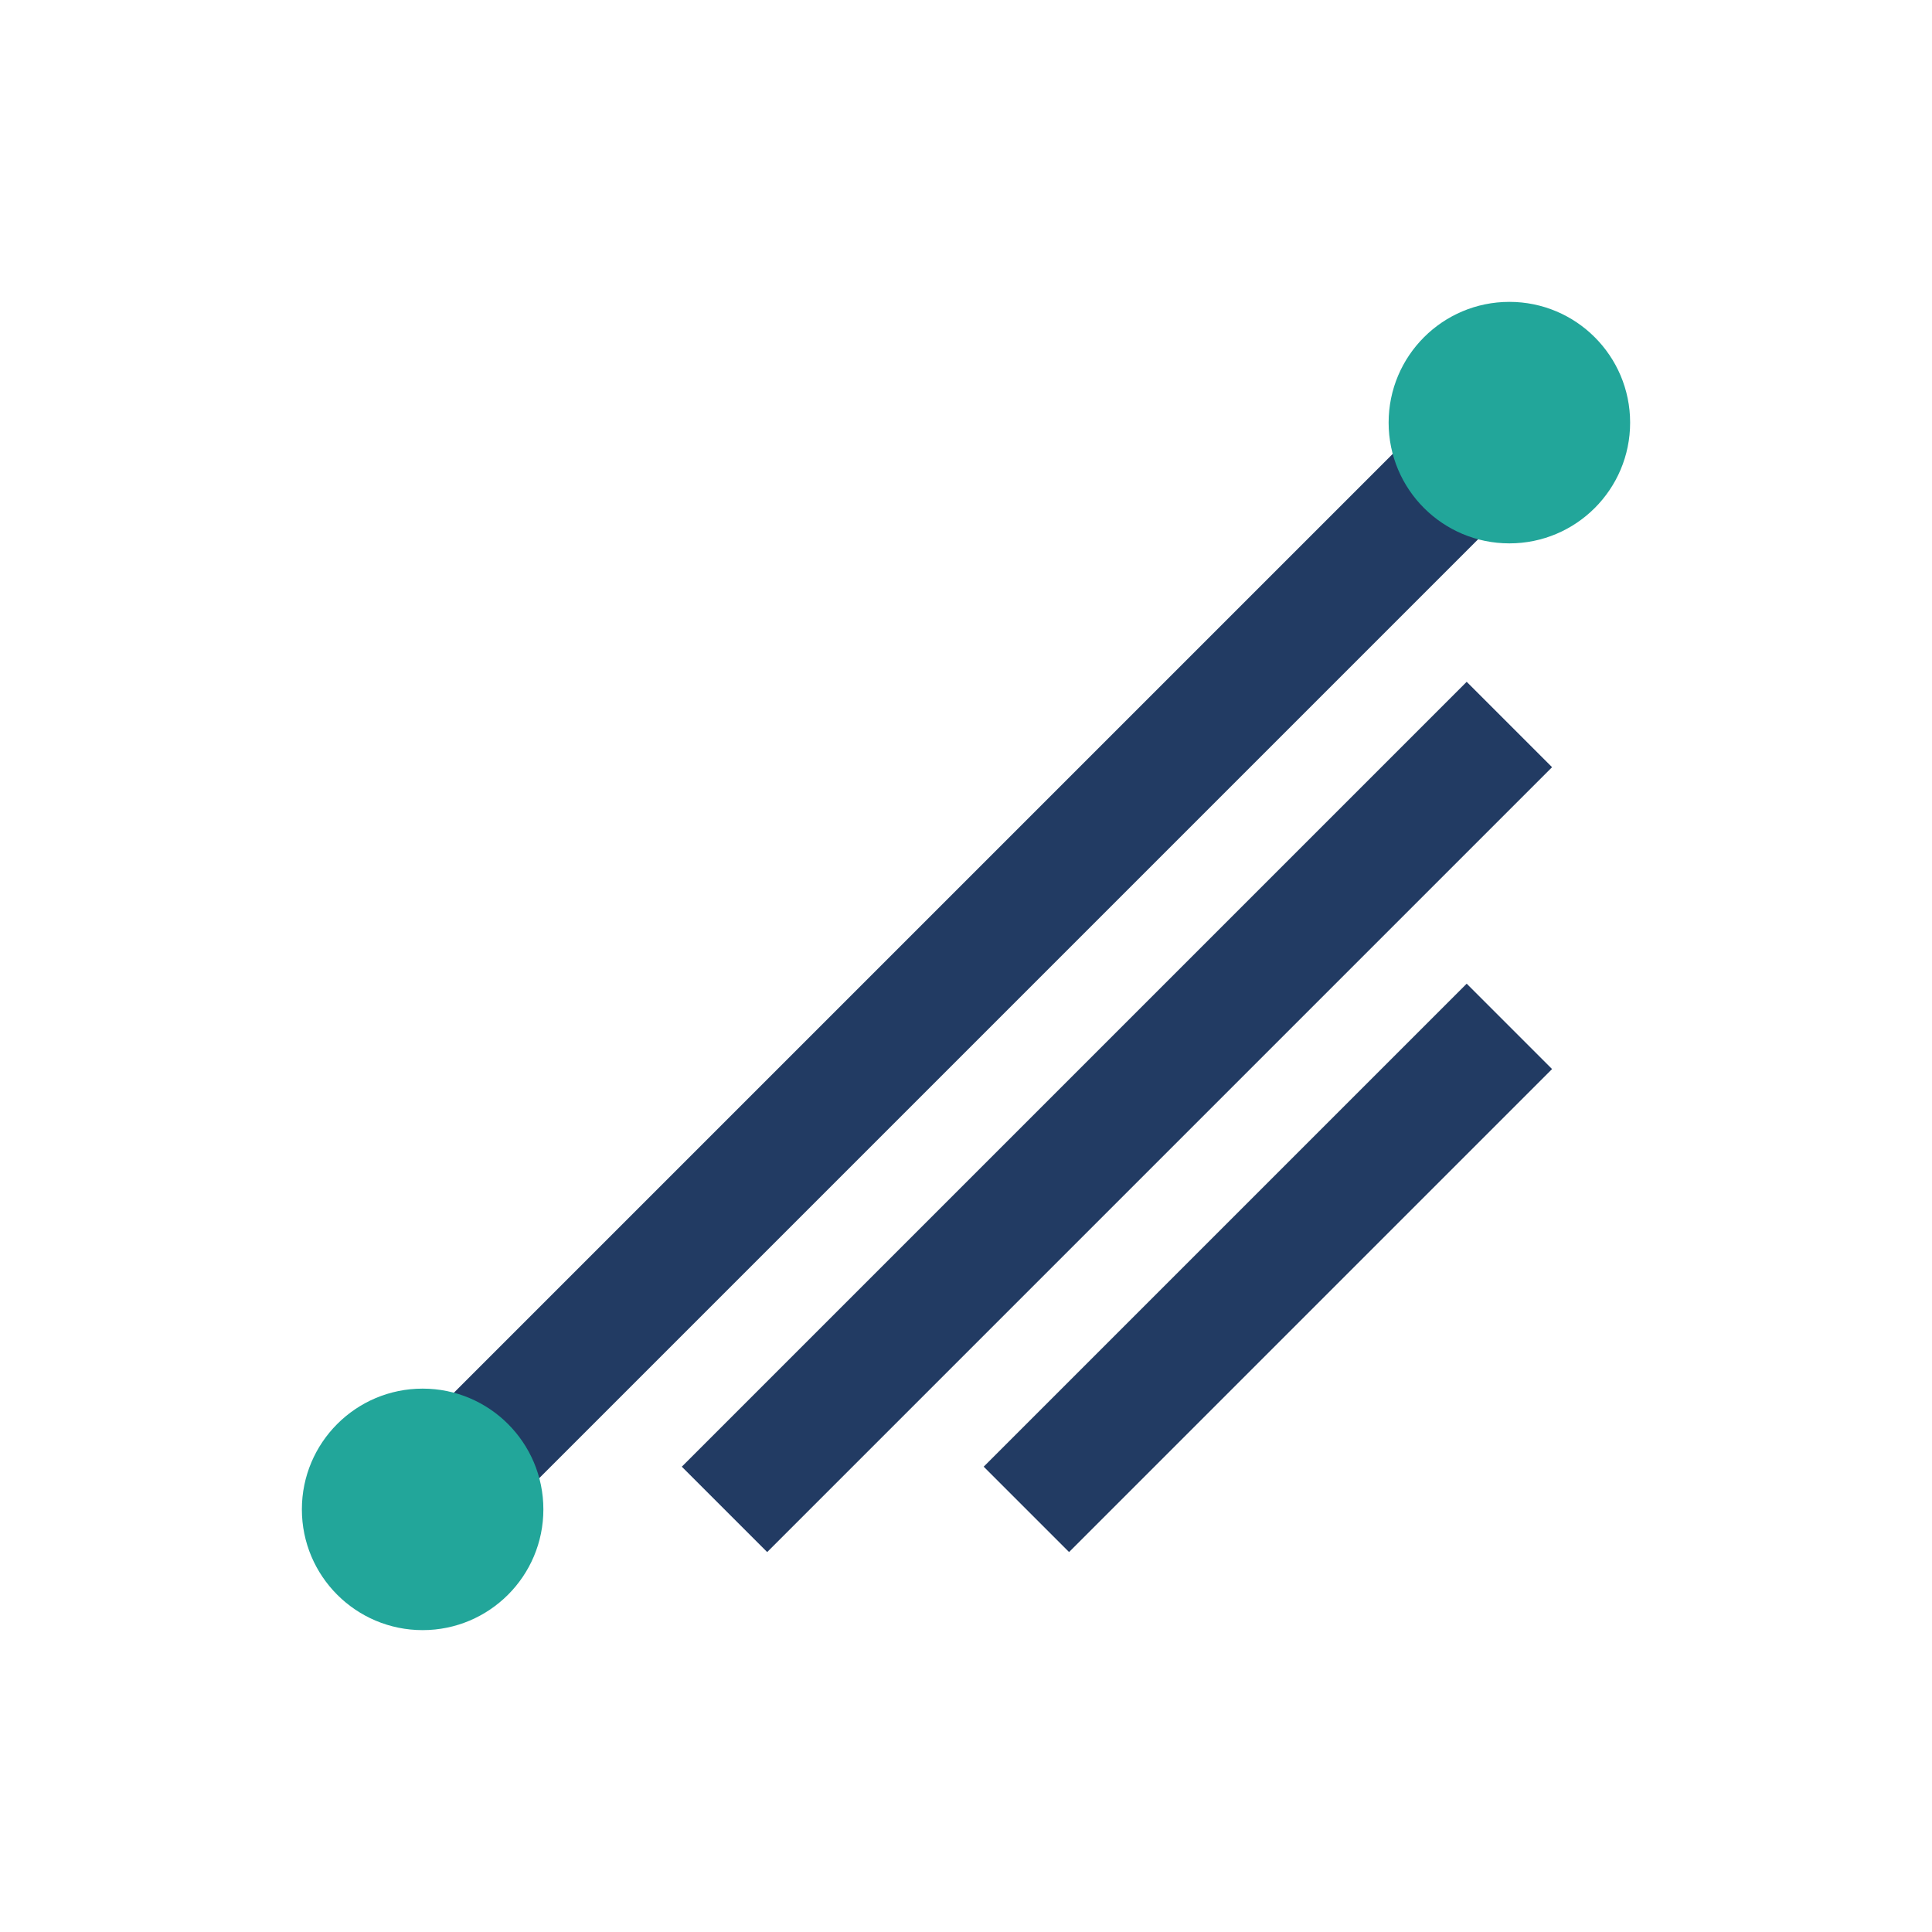 <?xml version="1.0" encoding="UTF-8"?>
<svg xmlns="http://www.w3.org/2000/svg" width="32" height="32" viewBox="0 0 32 32"><path d="M7 25l18-18M12 25l13-13M17 25l8-8" stroke="#223B63" stroke-width="2"/><circle cx="7" cy="25" r="2" fill="#22A69A"/><circle cx="25" cy="7" r="2" fill="#22A69A"/></svg>